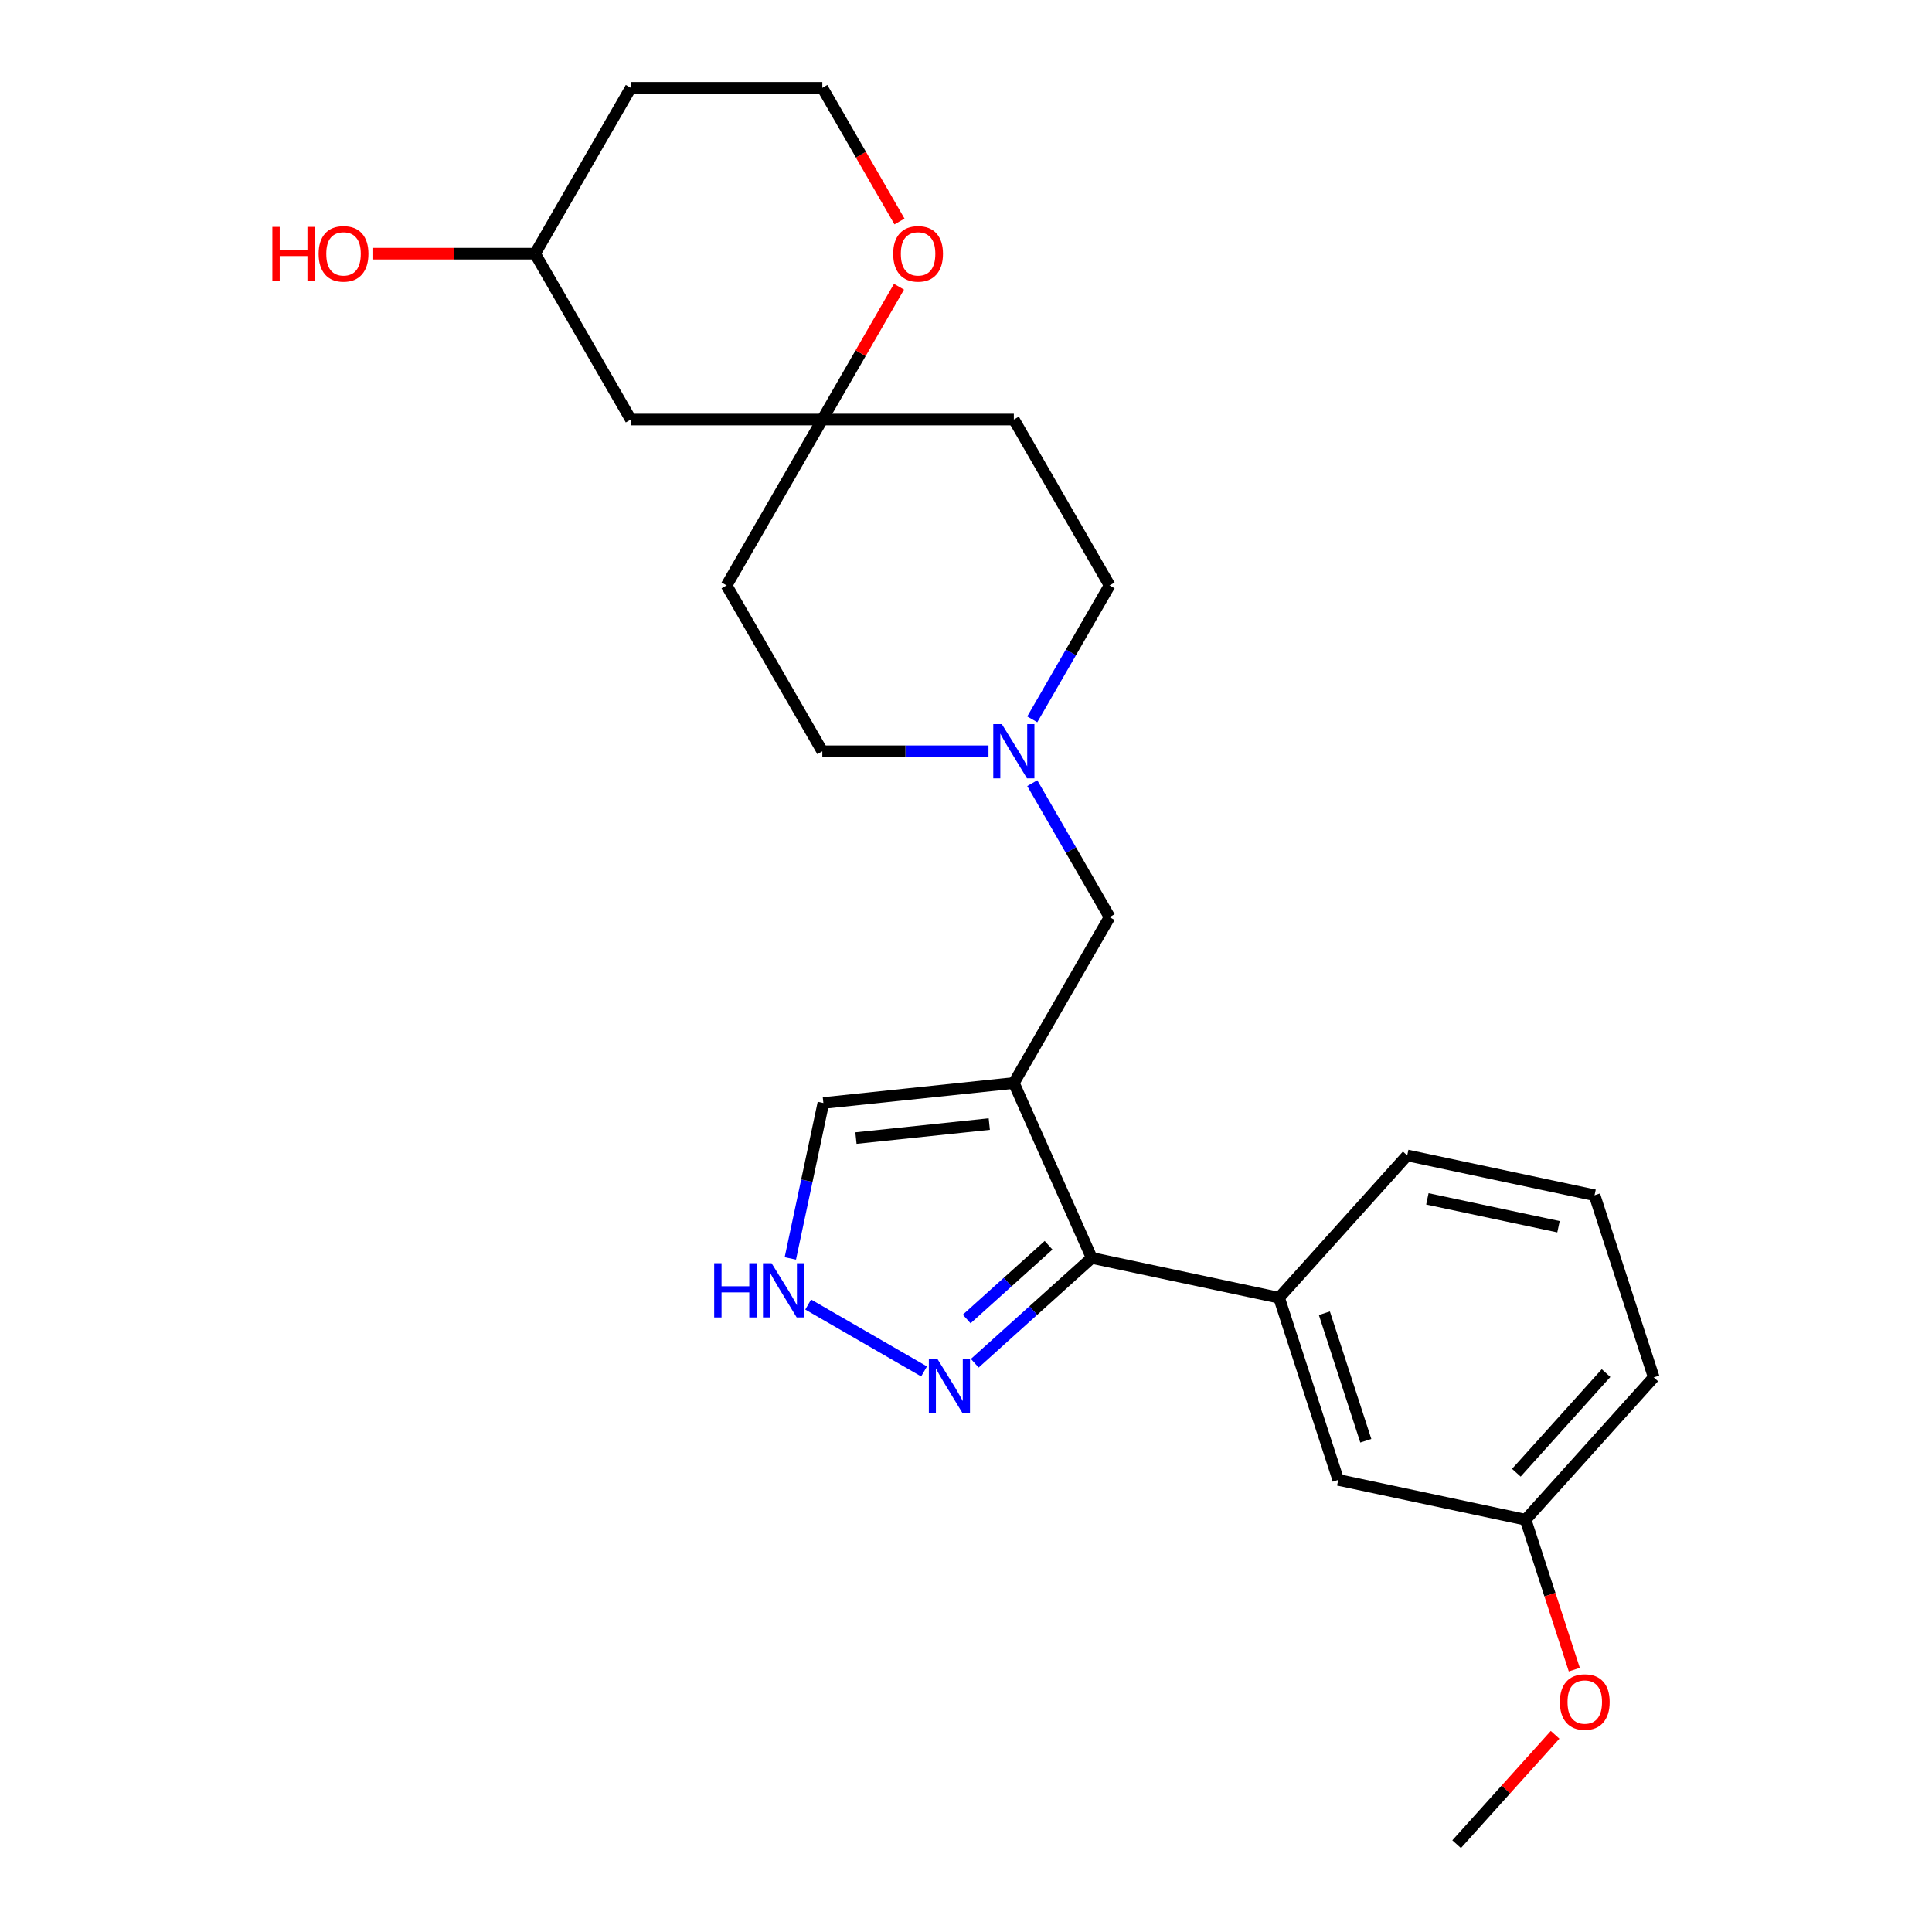 <?xml version='1.0' encoding='iso-8859-1'?>
<svg version='1.1' baseProfile='full'
              xmlns='http://www.w3.org/2000/svg'
                      xmlns:rdkit='http://www.rdkit.org/xml'
                      xmlns:xlink='http://www.w3.org/1999/xlink'
                  xml:space='preserve'
width='1000px' height='1000px' viewBox='0 0 1000 1000'>
<!-- END OF HEADER -->
<rect style='opacity:1.0;fill:#FFFFFF;stroke:none' width='1000' height='1000' x='0' y='0'> </rect>
<path class='bond-0' d='M 524.763,560.544 L 565.082,651.103' style='fill:none;fill-rule:evenodd;stroke:#000000;stroke-width:6px;stroke-linecap:butt;stroke-linejoin:miter;stroke-opacity:1' />
<path class='bond-5' d='M 524.763,560.544 L 574.327,474.696' style='fill:none;fill-rule:evenodd;stroke:#000000;stroke-width:6px;stroke-linecap:butt;stroke-linejoin:miter;stroke-opacity:1' />
<path class='bond-6' d='M 524.763,560.544 L 426.177,570.906' style='fill:none;fill-rule:evenodd;stroke:#000000;stroke-width:6px;stroke-linecap:butt;stroke-linejoin:miter;stroke-opacity:1' />
<path class='bond-6' d='M 512.047,581.816 L 443.037,589.069' style='fill:none;fill-rule:evenodd;stroke:#000000;stroke-width:6px;stroke-linecap:butt;stroke-linejoin:miter;stroke-opacity:1' />
<path class='bond-1' d='M 565.082,651.103 L 534.811,678.36' style='fill:none;fill-rule:evenodd;stroke:#000000;stroke-width:6px;stroke-linecap:butt;stroke-linejoin:miter;stroke-opacity:1' />
<path class='bond-1' d='M 534.811,678.36 L 504.54,705.616' style='fill:none;fill-rule:evenodd;stroke:#0000FF;stroke-width:6px;stroke-linecap:butt;stroke-linejoin:miter;stroke-opacity:1' />
<path class='bond-1' d='M 542.735,644.547 L 521.545,663.626' style='fill:none;fill-rule:evenodd;stroke:#000000;stroke-width:6px;stroke-linecap:butt;stroke-linejoin:miter;stroke-opacity:1' />
<path class='bond-1' d='M 521.545,663.626 L 500.355,682.706' style='fill:none;fill-rule:evenodd;stroke:#0000FF;stroke-width:6px;stroke-linecap:butt;stroke-linejoin:miter;stroke-opacity:1' />
<path class='bond-3' d='M 565.082,651.103 L 662.045,671.713' style='fill:none;fill-rule:evenodd;stroke:#000000;stroke-width:6px;stroke-linecap:butt;stroke-linejoin:miter;stroke-opacity:1' />
<path class='bond-25' d='M 478.29,709.856 L 418.312,675.228' style='fill:none;fill-rule:evenodd;stroke:#0000FF;stroke-width:6px;stroke-linecap:butt;stroke-linejoin:miter;stroke-opacity:1' />
<path class='bond-2' d='M 409.077,651.354 L 417.627,611.13' style='fill:none;fill-rule:evenodd;stroke:#0000FF;stroke-width:6px;stroke-linecap:butt;stroke-linejoin:miter;stroke-opacity:1' />
<path class='bond-2' d='M 417.627,611.13 L 426.177,570.906' style='fill:none;fill-rule:evenodd;stroke:#000000;stroke-width:6px;stroke-linecap:butt;stroke-linejoin:miter;stroke-opacity:1' />
<path class='bond-9' d='M 662.045,671.713 L 692.678,765.991' style='fill:none;fill-rule:evenodd;stroke:#000000;stroke-width:6px;stroke-linecap:butt;stroke-linejoin:miter;stroke-opacity:1' />
<path class='bond-9' d='M 685.495,679.728 L 706.938,745.723' style='fill:none;fill-rule:evenodd;stroke:#000000;stroke-width:6px;stroke-linecap:butt;stroke-linejoin:miter;stroke-opacity:1' />
<path class='bond-19' d='M 662.045,671.713 L 728.375,598.046' style='fill:none;fill-rule:evenodd;stroke:#000000;stroke-width:6px;stroke-linecap:butt;stroke-linejoin:miter;stroke-opacity:1' />
<path class='bond-4' d='M 534.298,405.363 L 554.312,440.029' style='fill:none;fill-rule:evenodd;stroke:#0000FF;stroke-width:6px;stroke-linecap:butt;stroke-linejoin:miter;stroke-opacity:1' />
<path class='bond-4' d='M 554.312,440.029 L 574.327,474.696' style='fill:none;fill-rule:evenodd;stroke:#000000;stroke-width:6px;stroke-linecap:butt;stroke-linejoin:miter;stroke-opacity:1' />
<path class='bond-13' d='M 534.298,372.333 L 554.312,337.666' style='fill:none;fill-rule:evenodd;stroke:#0000FF;stroke-width:6px;stroke-linecap:butt;stroke-linejoin:miter;stroke-opacity:1' />
<path class='bond-13' d='M 554.312,337.666 L 574.327,302.999' style='fill:none;fill-rule:evenodd;stroke:#000000;stroke-width:6px;stroke-linecap:butt;stroke-linejoin:miter;stroke-opacity:1' />
<path class='bond-14' d='M 511.638,388.848 L 468.636,388.848' style='fill:none;fill-rule:evenodd;stroke:#0000FF;stroke-width:6px;stroke-linecap:butt;stroke-linejoin:miter;stroke-opacity:1' />
<path class='bond-14' d='M 468.636,388.848 L 425.634,388.848' style='fill:none;fill-rule:evenodd;stroke:#000000;stroke-width:6px;stroke-linecap:butt;stroke-linejoin:miter;stroke-opacity:1' />
<path class='bond-7' d='M 425.634,217.151 L 376.069,302.999' style='fill:none;fill-rule:evenodd;stroke:#000000;stroke-width:6px;stroke-linecap:butt;stroke-linejoin:miter;stroke-opacity:1' />
<path class='bond-8' d='M 425.634,217.151 L 445.477,182.782' style='fill:none;fill-rule:evenodd;stroke:#000000;stroke-width:6px;stroke-linecap:butt;stroke-linejoin:miter;stroke-opacity:1' />
<path class='bond-8' d='M 445.477,182.782 L 465.32,148.413' style='fill:none;fill-rule:evenodd;stroke:#FF0000;stroke-width:6px;stroke-linecap:butt;stroke-linejoin:miter;stroke-opacity:1' />
<path class='bond-10' d='M 425.634,217.151 L 326.505,217.151' style='fill:none;fill-rule:evenodd;stroke:#000000;stroke-width:6px;stroke-linecap:butt;stroke-linejoin:miter;stroke-opacity:1' />
<path class='bond-26' d='M 425.634,217.151 L 524.763,217.151' style='fill:none;fill-rule:evenodd;stroke:#000000;stroke-width:6px;stroke-linecap:butt;stroke-linejoin:miter;stroke-opacity:1' />
<path class='bond-17' d='M 465.572,114.629 L 445.603,80.042' style='fill:none;fill-rule:evenodd;stroke:#FF0000;stroke-width:6px;stroke-linecap:butt;stroke-linejoin:miter;stroke-opacity:1' />
<path class='bond-17' d='M 445.603,80.042 L 425.634,45.455' style='fill:none;fill-rule:evenodd;stroke:#000000;stroke-width:6px;stroke-linecap:butt;stroke-linejoin:miter;stroke-opacity:1' />
<path class='bond-15' d='M 692.678,765.991 L 789.641,786.601' style='fill:none;fill-rule:evenodd;stroke:#000000;stroke-width:6px;stroke-linecap:butt;stroke-linejoin:miter;stroke-opacity:1' />
<path class='bond-16' d='M 326.505,217.151 L 276.94,131.303' style='fill:none;fill-rule:evenodd;stroke:#000000;stroke-width:6px;stroke-linecap:butt;stroke-linejoin:miter;stroke-opacity:1' />
<path class='bond-11' d='M 524.763,217.151 L 574.327,302.999' style='fill:none;fill-rule:evenodd;stroke:#000000;stroke-width:6px;stroke-linecap:butt;stroke-linejoin:miter;stroke-opacity:1' />
<path class='bond-12' d='M 376.069,302.999 L 425.634,388.848' style='fill:none;fill-rule:evenodd;stroke:#000000;stroke-width:6px;stroke-linecap:butt;stroke-linejoin:miter;stroke-opacity:1' />
<path class='bond-21' d='M 789.641,786.601 L 802.248,825.403' style='fill:none;fill-rule:evenodd;stroke:#000000;stroke-width:6px;stroke-linecap:butt;stroke-linejoin:miter;stroke-opacity:1' />
<path class='bond-21' d='M 802.248,825.403 L 814.856,864.205' style='fill:none;fill-rule:evenodd;stroke:#FF0000;stroke-width:6px;stroke-linecap:butt;stroke-linejoin:miter;stroke-opacity:1' />
<path class='bond-27' d='M 789.641,786.601 L 855.971,712.934' style='fill:none;fill-rule:evenodd;stroke:#000000;stroke-width:6px;stroke-linecap:butt;stroke-linejoin:miter;stroke-opacity:1' />
<path class='bond-27' d='M 784.857,762.285 L 831.288,710.718' style='fill:none;fill-rule:evenodd;stroke:#000000;stroke-width:6px;stroke-linecap:butt;stroke-linejoin:miter;stroke-opacity:1' />
<path class='bond-18' d='M 276.94,131.303 L 326.505,45.455' style='fill:none;fill-rule:evenodd;stroke:#000000;stroke-width:6px;stroke-linecap:butt;stroke-linejoin:miter;stroke-opacity:1' />
<path class='bond-20' d='M 276.94,131.303 L 235.058,131.303' style='fill:none;fill-rule:evenodd;stroke:#000000;stroke-width:6px;stroke-linecap:butt;stroke-linejoin:miter;stroke-opacity:1' />
<path class='bond-20' d='M 235.058,131.303 L 193.176,131.303' style='fill:none;fill-rule:evenodd;stroke:#FF0000;stroke-width:6px;stroke-linecap:butt;stroke-linejoin:miter;stroke-opacity:1' />
<path class='bond-28' d='M 425.634,45.455 L 326.505,45.455' style='fill:none;fill-rule:evenodd;stroke:#000000;stroke-width:6px;stroke-linecap:butt;stroke-linejoin:miter;stroke-opacity:1' />
<path class='bond-22' d='M 728.375,598.046 L 825.338,618.656' style='fill:none;fill-rule:evenodd;stroke:#000000;stroke-width:6px;stroke-linecap:butt;stroke-linejoin:miter;stroke-opacity:1' />
<path class='bond-22' d='M 738.798,620.53 L 806.672,634.957' style='fill:none;fill-rule:evenodd;stroke:#000000;stroke-width:6px;stroke-linecap:butt;stroke-linejoin:miter;stroke-opacity:1' />
<path class='bond-24' d='M 804.908,897.943 L 779.425,926.244' style='fill:none;fill-rule:evenodd;stroke:#FF0000;stroke-width:6px;stroke-linecap:butt;stroke-linejoin:miter;stroke-opacity:1' />
<path class='bond-24' d='M 779.425,926.244 L 753.943,954.545' style='fill:none;fill-rule:evenodd;stroke:#000000;stroke-width:6px;stroke-linecap:butt;stroke-linejoin:miter;stroke-opacity:1' />
<path class='bond-23' d='M 825.338,618.656 L 855.971,712.934' style='fill:none;fill-rule:evenodd;stroke:#000000;stroke-width:6px;stroke-linecap:butt;stroke-linejoin:miter;stroke-opacity:1' />
<path  class='atom-2' d='M 485.209 703.397
L 494.409 718.266
Q 495.321 719.733, 496.788 722.39
Q 498.255 725.047, 498.334 725.205
L 498.334 703.397
L 502.061 703.397
L 502.061 731.47
L 498.215 731.47
L 488.342 715.213
Q 487.192 713.31, 485.963 711.129
Q 484.773 708.948, 484.416 708.274
L 484.416 731.47
L 480.768 731.47
L 480.768 703.397
L 485.209 703.397
' fill='#0000FF'/>
<path  class='atom-3' d='M 369.662 653.832
L 373.469 653.832
L 373.469 665.768
L 387.823 665.768
L 387.823 653.832
L 391.629 653.832
L 391.629 681.906
L 387.823 681.906
L 387.823 668.94
L 373.469 668.94
L 373.469 681.906
L 369.662 681.906
L 369.662 653.832
' fill='#0000FF'/>
<path  class='atom-3' d='M 399.361 653.832
L 408.56 668.702
Q 409.472 670.169, 410.939 672.825
Q 412.407 675.482, 412.486 675.641
L 412.486 653.832
L 416.213 653.832
L 416.213 681.906
L 412.367 681.906
L 402.494 665.649
Q 401.344 663.745, 400.115 661.564
Q 398.925 659.384, 398.568 658.71
L 398.568 681.906
L 394.92 681.906
L 394.92 653.832
L 399.361 653.832
' fill='#0000FF'/>
<path  class='atom-5' d='M 518.557 374.811
L 527.756 389.68
Q 528.668 391.148, 530.136 393.804
Q 531.603 396.461, 531.682 396.619
L 531.682 374.811
L 535.409 374.811
L 535.409 402.884
L 531.563 402.884
L 521.69 386.627
Q 520.54 384.724, 519.311 382.543
Q 518.121 380.362, 517.764 379.688
L 517.764 402.884
L 514.116 402.884
L 514.116 374.811
L 518.557 374.811
' fill='#0000FF'/>
<path  class='atom-9' d='M 462.311 131.382
Q 462.311 124.641, 465.642 120.874
Q 468.973 117.108, 475.198 117.108
Q 481.424 117.108, 484.754 120.874
Q 488.085 124.641, 488.085 131.382
Q 488.085 138.202, 484.715 142.088
Q 481.344 145.934, 475.198 145.934
Q 469.013 145.934, 465.642 142.088
Q 462.311 138.242, 462.311 131.382
M 475.198 142.762
Q 479.481 142.762, 481.78 139.907
Q 484.12 137.013, 484.12 131.382
Q 484.12 125.871, 481.78 123.095
Q 479.481 120.28, 475.198 120.28
Q 470.916 120.28, 468.576 123.055
Q 466.277 125.831, 466.277 131.382
Q 466.277 137.052, 468.576 139.907
Q 470.916 142.762, 475.198 142.762
' fill='#FF0000'/>
<path  class='atom-21' d='M 140.975 117.425
L 144.781 117.425
L 144.781 129.36
L 159.135 129.36
L 159.135 117.425
L 162.942 117.425
L 162.942 145.498
L 159.135 145.498
L 159.135 132.532
L 144.781 132.532
L 144.781 145.498
L 140.975 145.498
L 140.975 117.425
' fill='#FF0000'/>
<path  class='atom-21' d='M 164.924 131.382
Q 164.924 124.641, 168.255 120.874
Q 171.586 117.108, 177.811 117.108
Q 184.036 117.108, 187.367 120.874
Q 190.698 124.641, 190.698 131.382
Q 190.698 138.202, 187.327 142.088
Q 183.957 145.934, 177.811 145.934
Q 171.625 145.934, 168.255 142.088
Q 164.924 138.242, 164.924 131.382
M 177.811 142.762
Q 182.093 142.762, 184.393 139.907
Q 186.733 137.013, 186.733 131.382
Q 186.733 125.871, 184.393 123.095
Q 182.093 120.28, 177.811 120.28
Q 173.529 120.28, 171.189 123.055
Q 168.889 125.831, 168.889 131.382
Q 168.889 137.052, 171.189 139.907
Q 173.529 142.762, 177.811 142.762
' fill='#FF0000'/>
<path  class='atom-22' d='M 807.386 880.957
Q 807.386 874.217, 810.717 870.45
Q 814.048 866.683, 820.273 866.683
Q 826.498 866.683, 829.829 870.45
Q 833.16 874.217, 833.16 880.957
Q 833.16 887.778, 829.789 891.663
Q 826.419 895.51, 820.273 895.51
Q 814.087 895.51, 810.717 891.663
Q 807.386 887.817, 807.386 880.957
M 820.273 892.338
Q 824.555 892.338, 826.855 889.483
Q 829.195 886.588, 829.195 880.957
Q 829.195 875.446, 826.855 872.67
Q 824.555 869.855, 820.273 869.855
Q 815.991 869.855, 813.651 872.631
Q 811.351 875.406, 811.351 880.957
Q 811.351 886.628, 813.651 889.483
Q 815.991 892.338, 820.273 892.338
' fill='#FF0000'/>
</svg>
